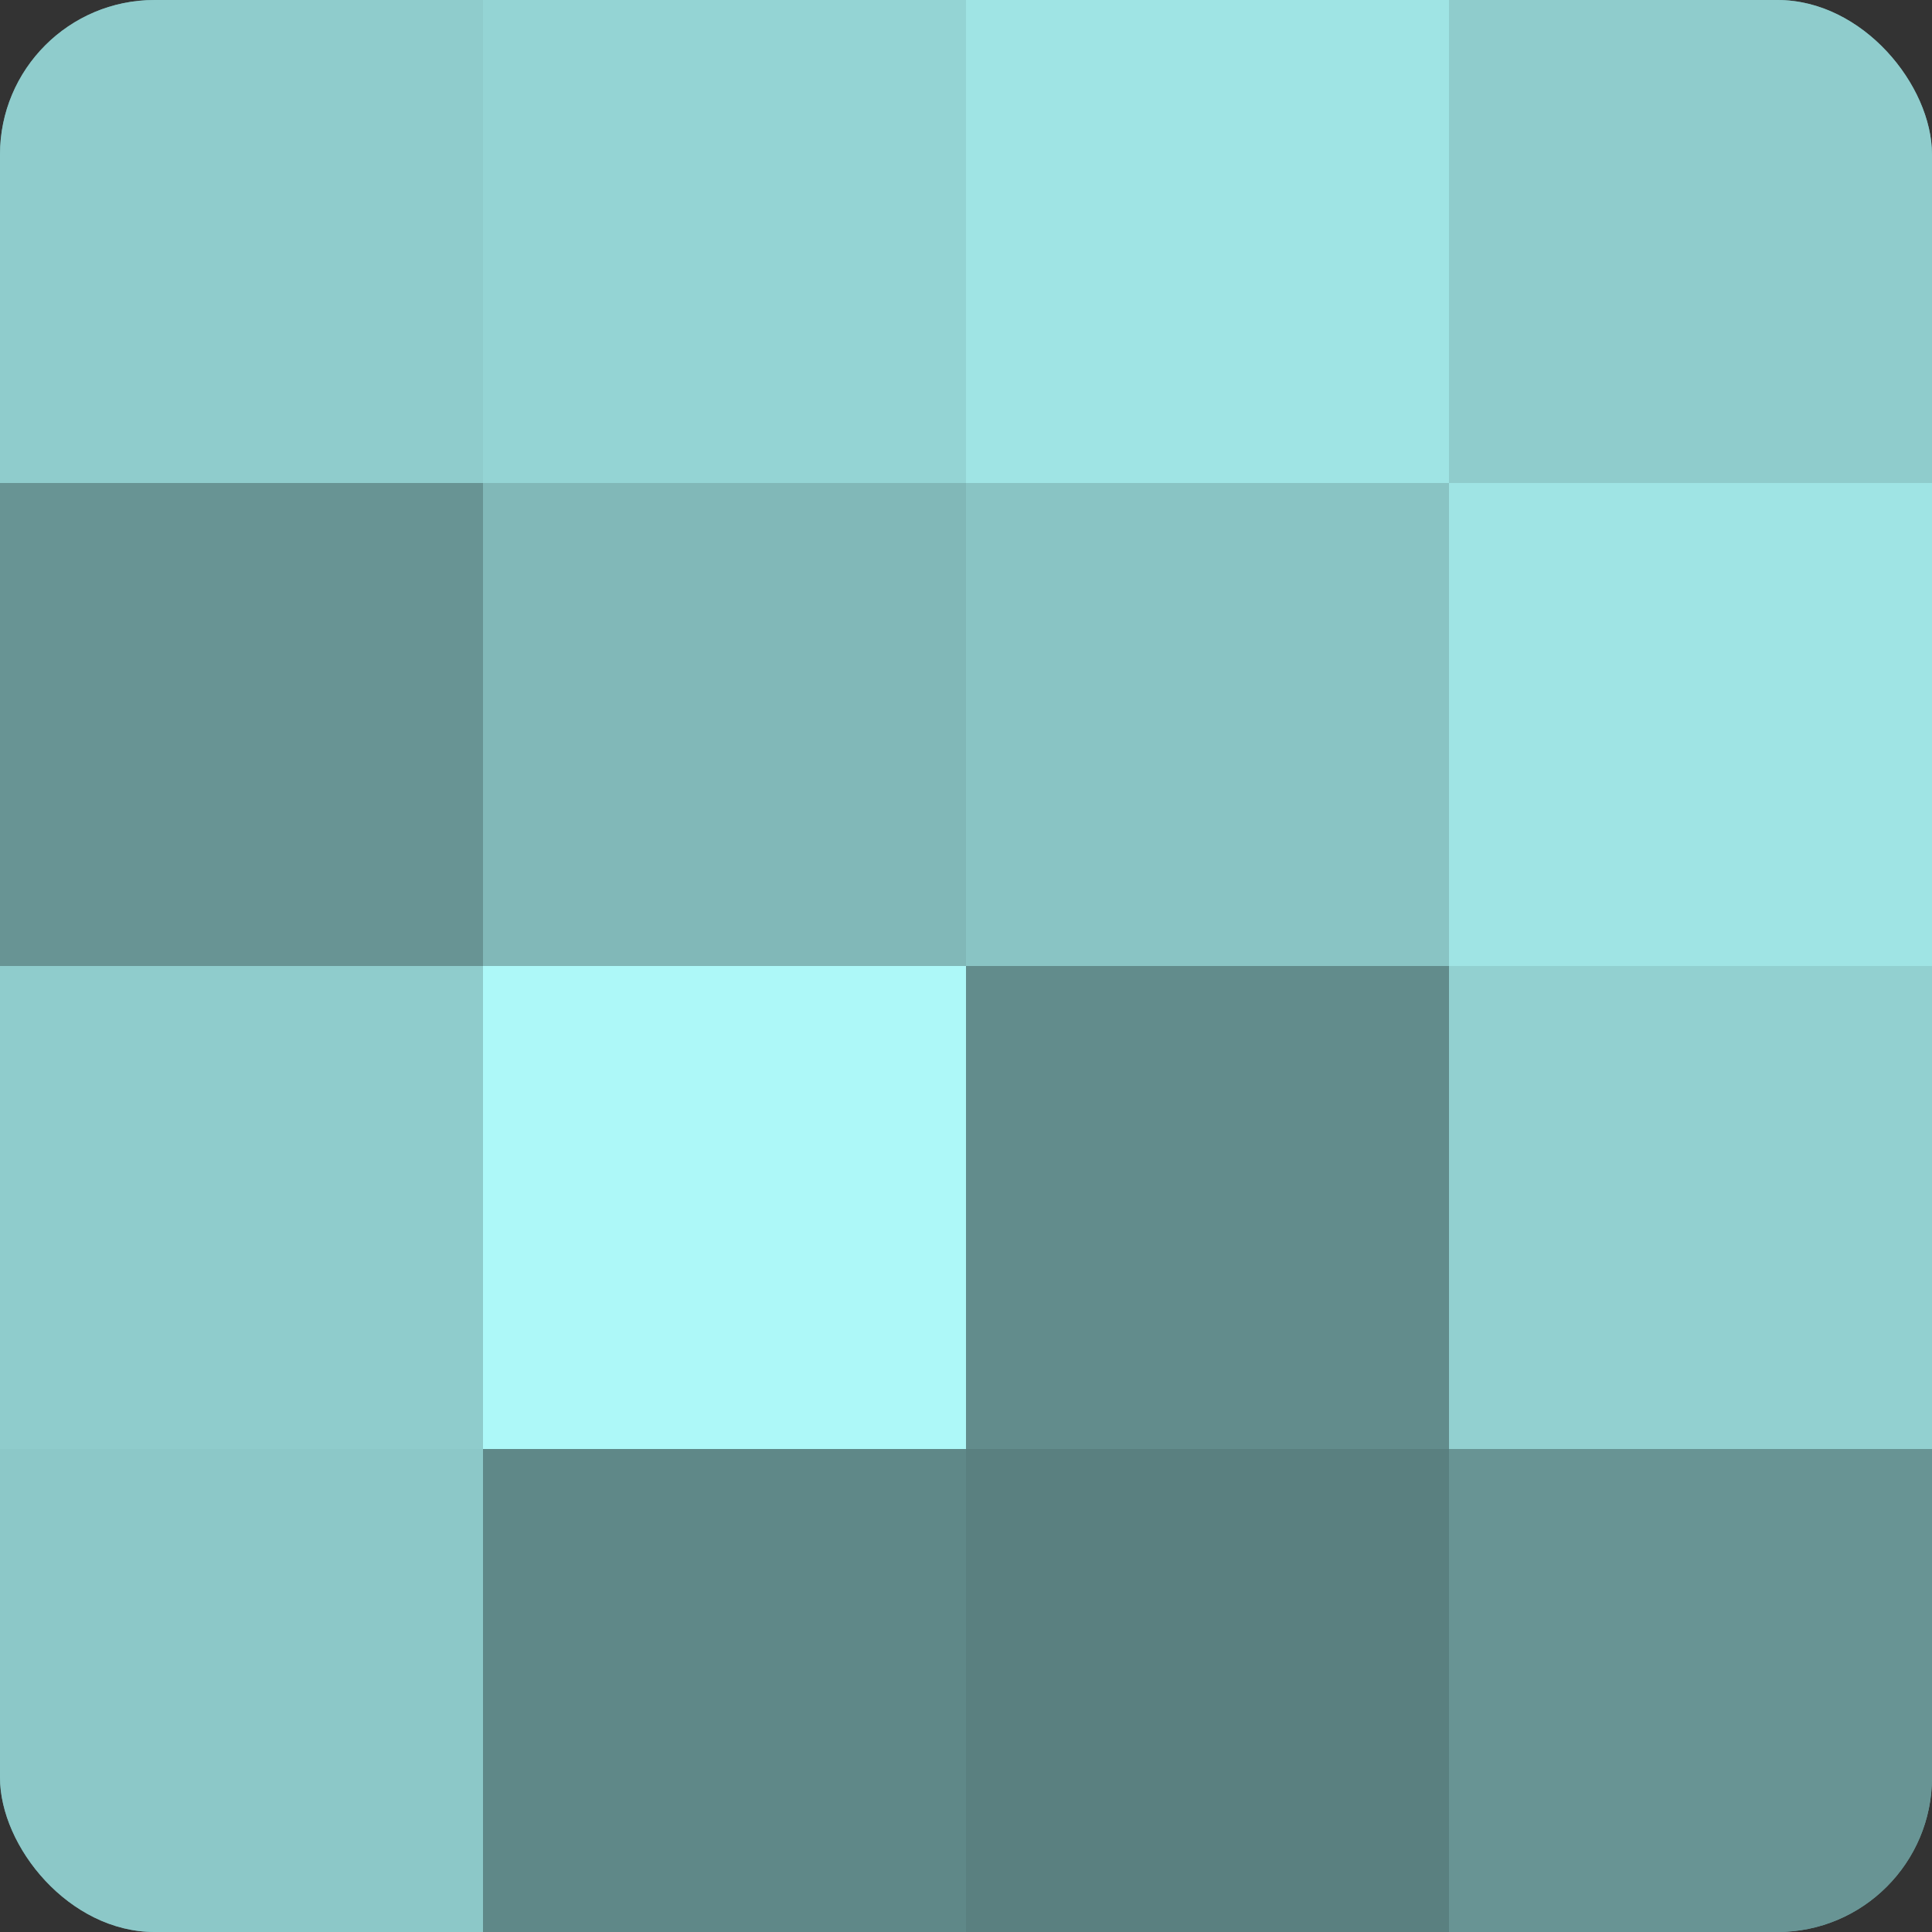 <?xml version="1.0" encoding="UTF-8"?>
<svg xmlns="http://www.w3.org/2000/svg" width="60" height="60" viewBox="0 0 100 100" preserveAspectRatio="xMidYMid meet"><rect x="0" y="0" width="100" height="100" fill="#333333" stroke="none"/><defs><clipPath id="c" width="100" height="100"><rect width="100" height="100" rx="8" ry="8"/></clipPath></defs><g clip-path="url(#c)"><rect width="100" height="100" fill="#70a0a0"/><rect width="25" height="25" fill="#8fcccc"/><rect y="25" width="25" height="25" fill="#689494"/><rect y="50" width="25" height="25" fill="#8fcccc"/><rect y="75" width="25" height="25" fill="#8cc8c8"/><rect x="25" width="25" height="25" fill="#94d4d4"/><rect x="25" y="25" width="25" height="25" fill="#81b8b8"/><rect x="25" y="50" width="25" height="25" fill="#adf8f8"/><rect x="25" y="75" width="25" height="25" fill="#5f8888"/><rect x="50" width="25" height="25" fill="#9fe4e4"/><rect x="50" y="25" width="25" height="25" fill="#89c4c4"/><rect x="50" y="50" width="25" height="25" fill="#628c8c"/><rect x="50" y="75" width="25" height="25" fill="#5a8080"/><rect x="75" width="25" height="25" fill="#8fcccc"/><rect x="75" y="25" width="25" height="25" fill="#9fe4e4"/><rect x="75" y="50" width="25" height="25" fill="#92d0d0"/><rect x="75" y="75" width="25" height="25" fill="#689494"/></g></svg>
